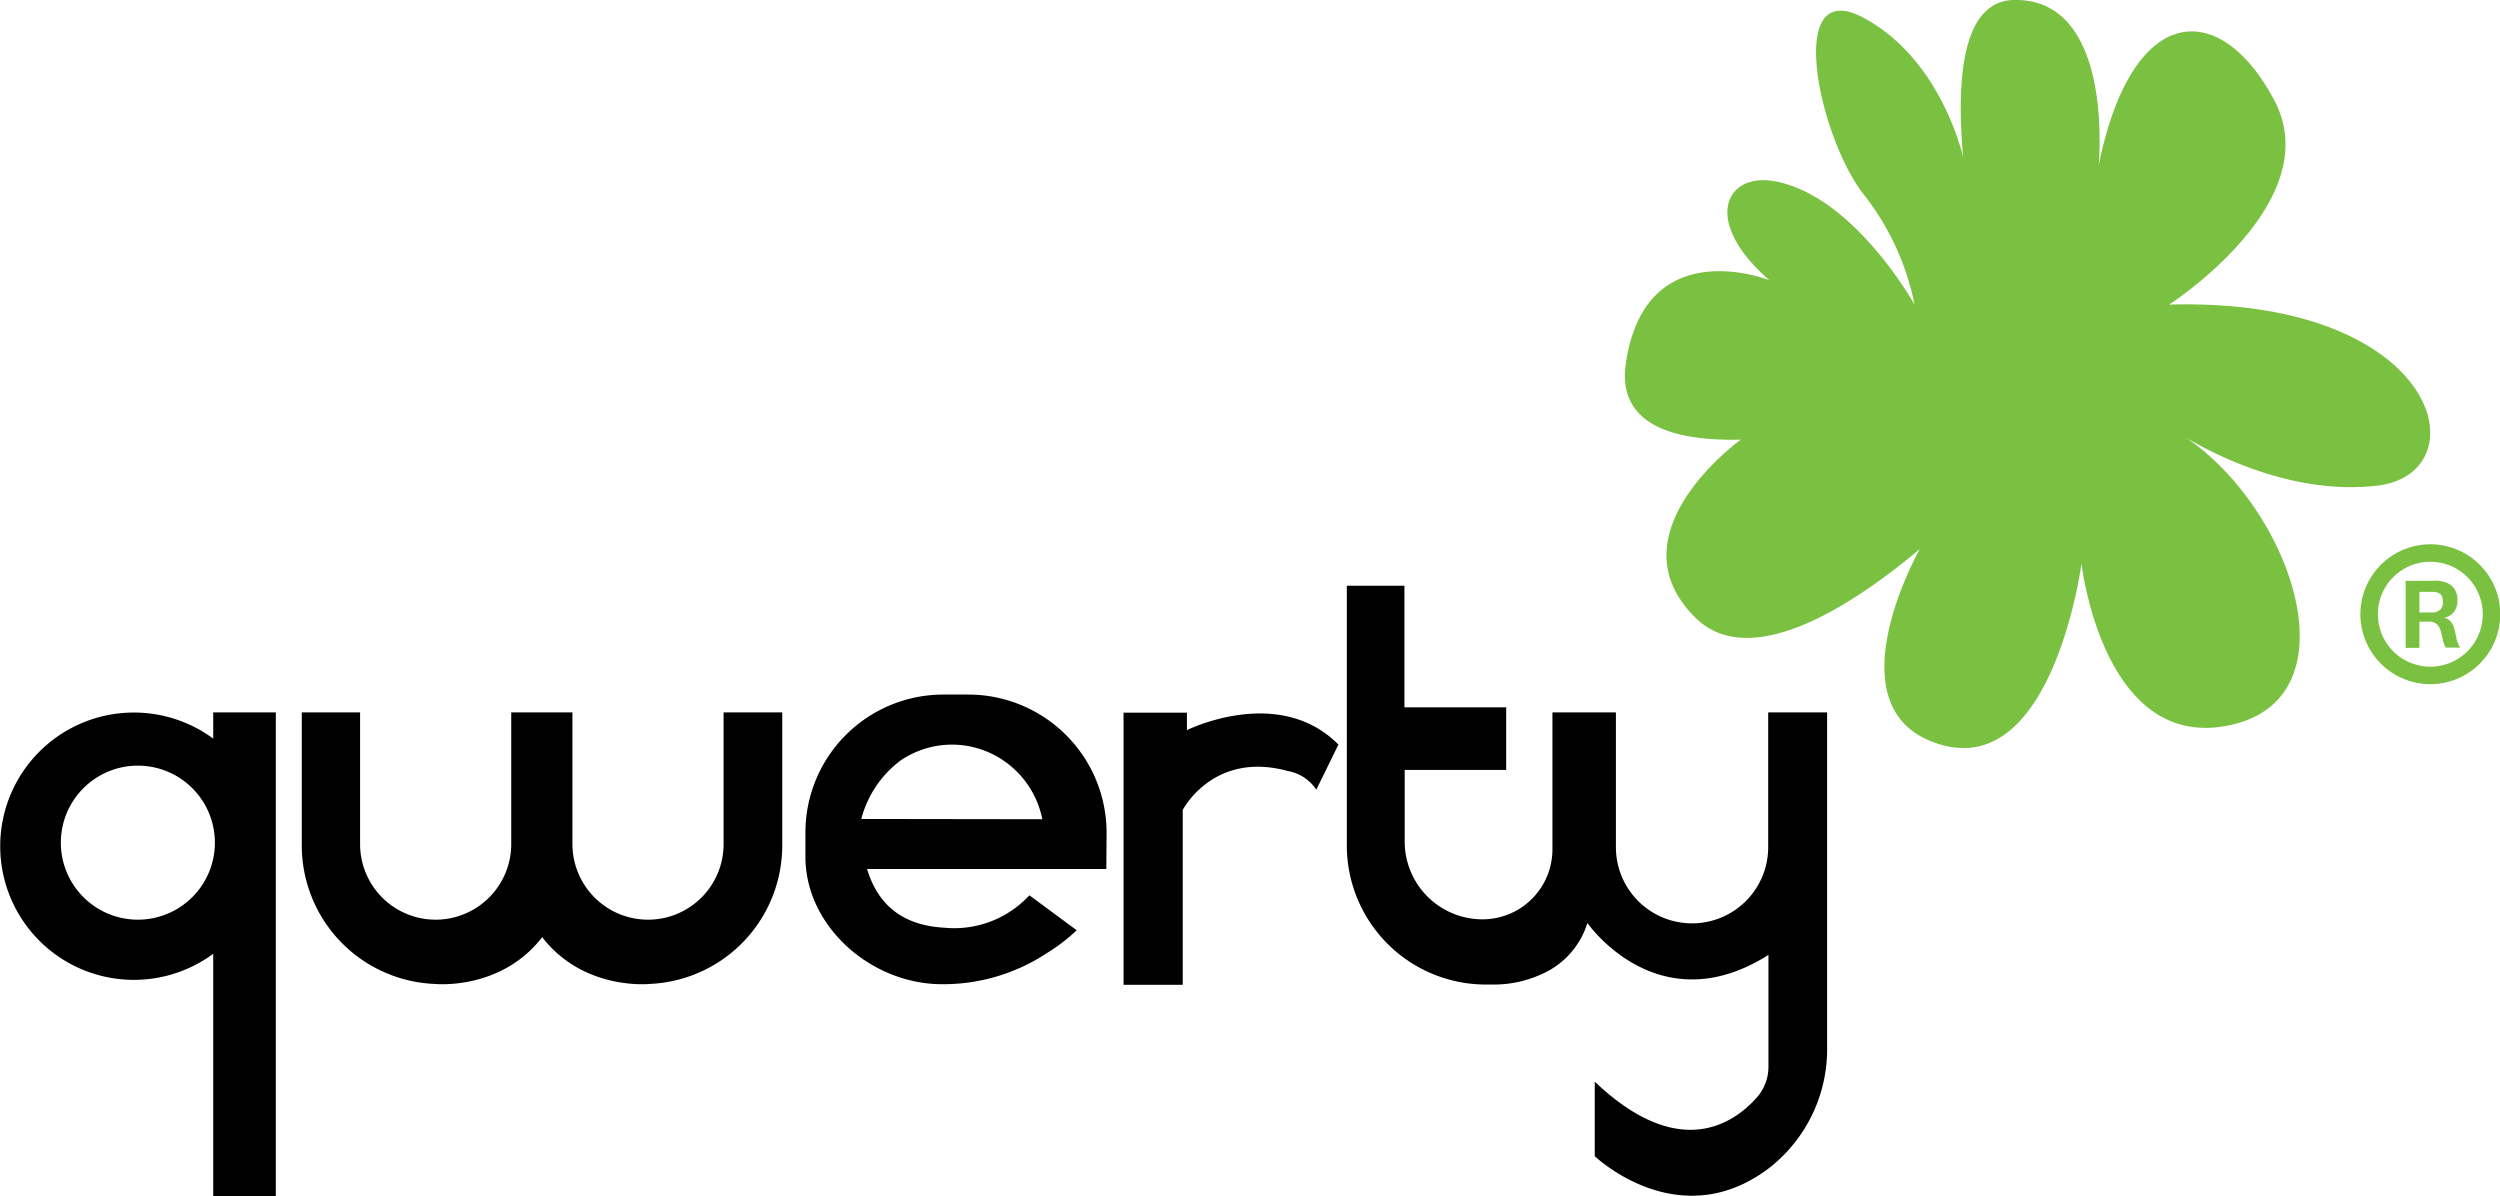 <svg id="Layer_1" data-name="Layer 1" xmlns="http://www.w3.org/2000/svg" viewBox="0 0 285.97 136.84"><defs><style>.cls-1{fill:#7ac141;}</style></defs><path d="M24.39,81.49v3l0,0a15.29,15.29,0,1,0,0,24.61v27.77h7.16V81.49ZM15.77,105.2a8.81,8.81,0,1,1,8.81-8.81A8.81,8.81,0,0,1,15.77,105.2Z"/><path d="M82.77,81.49V96.55a8.64,8.64,0,0,1-8.64,8.65h0a8.65,8.65,0,0,1-8.65-8.65V81.49h-7V96.55a8.65,8.65,0,0,1-8.65,8.65h0a8.64,8.64,0,0,1-8.64-8.65V81.49H34.52V96.71A15.85,15.85,0,0,0,49.7,112.55l0,0s7.56.81,12.32-5.35c4.76,6.16,12.32,5.35,12.32,5.35l0,0A15.85,15.85,0,0,0,89.48,96.71V81.49Z"/><path d="M126.58,95.28a15.82,15.82,0,0,0-15.82-15.83H107.9A15.78,15.78,0,0,0,92.13,95.23V98c0,8,7.56,14.58,15.61,14.58a21.49,21.49,0,0,0,12-3.55,20.18,20.18,0,0,0,3.42-2.62l-5.41-4a11.71,11.71,0,0,1-9.72,3.71c-5.58-.31-7.84-3.41-8.85-6.72h27.37Zm-28.06-1.6A12.23,12.23,0,0,1,103,87,10.44,10.44,0,0,1,114.79,87a10.64,10.64,0,0,1,4.44,6.71Z"/><path d="M153.1,85.17c-6.84-6.89-17.33-1.65-17.33-1.65v-2h-7.25v31.13h6.77v-20s3.48-6.78,12-4.46a4.94,4.94,0,0,1,3.28,2.14Z"/><path d="M202.26,81.49V96.91a8.71,8.71,0,1,1-17.42,0V81.49h-7.26V97.16a8,8,0,0,1-8,8,8.9,8.9,0,0,1-8.9-8.91V88.07h11.61V80.91H160.65V67h-6.59V96.71A15.91,15.91,0,0,0,170,112.62h.74a13.06,13.06,0,0,0,5.54-1.16,9.41,9.41,0,0,0,5.3-5.88s8.06,11.65,20.71,3.65V122a5.3,5.3,0,0,1-1.27,3.47c-2.54,2.91-8.83,7.55-18.6-1.74v8.52s9.55,9.16,19.87,1.42l.09-.07A17.23,17.23,0,0,0,209,119.77V81.49Z"/><path class="cls-1" d="M248.13,34.84s18.13-11.68,12.06-23.29S243.94-.06,240.06,18.91c0,0,1.88-19.2-9.74-18.91-5.91.15-6.55,9.18-5.76,18,0,0-2.43-11.23-11.46-16s-5,13.68,0,20.13A29.79,29.79,0,0,1,219,34.84s-7-12.58-16.13-14.13c-5.46-.92-8.26,4.54-.48,11.34,0,0-14.23-5.66-16.42,9.57-1,7.11,5.71,8.85,13.16,8.67,0,0-15,10.75-5.16,20.4,6.34,6.22,18.17-1.59,25.64-7.9,0,0-10.54,18.58,2.36,22.38s16.13-20.72,16.13-20.72,2.45,21.81,17.16,18.46,6.32-26.07-6.32-33.55c0,0,11.09,7.61,23,6.19S279.29,34,248.13,34.84Z"/><path class="cls-1" d="M278,64.26a6,6,0,1,1-6,6,6,6,0,0,1,6-6m0-2a8,8,0,1,0,8,8,8,8,0,0,0-8-8Z"/><path class="cls-1" d="M278.46,66.44h-3.28v7.67h1.57v-3h1.11a1.28,1.28,0,0,1,.89.3,1.68,1.68,0,0,1,.47.9l.21.84c0,.15.06.27.09.37l.1.26a1.5,1.5,0,0,0,.09.18l.08.12h1.63a2.18,2.18,0,0,1-.21-.37,3.2,3.2,0,0,1-.21-.64l-.2-.95a2.29,2.29,0,0,0-.21-.61,1.87,1.87,0,0,0-.29-.44,1.48,1.48,0,0,0-.35-.28,1.56,1.56,0,0,0-.38-.13,1.89,1.89,0,0,0,.63-.22,1.67,1.67,0,0,0,.49-.43,2,2,0,0,0,.31-.59,2.56,2.56,0,0,0,.11-.75,2.35,2.35,0,0,0-.19-1,1.8,1.8,0,0,0-.53-.71,2.39,2.39,0,0,0-.83-.41,4.13,4.13,0,0,0-1.1-.14Zm-1.71,3.62V67.7h1.44a2.23,2.23,0,0,1,.54.06.88.88,0,0,1,.39.18.73.73,0,0,1,.24.35,1.4,1.4,0,0,1,.08.54,1.18,1.18,0,0,1-.33.94,1.39,1.39,0,0,1-.94.29Z"/></svg>